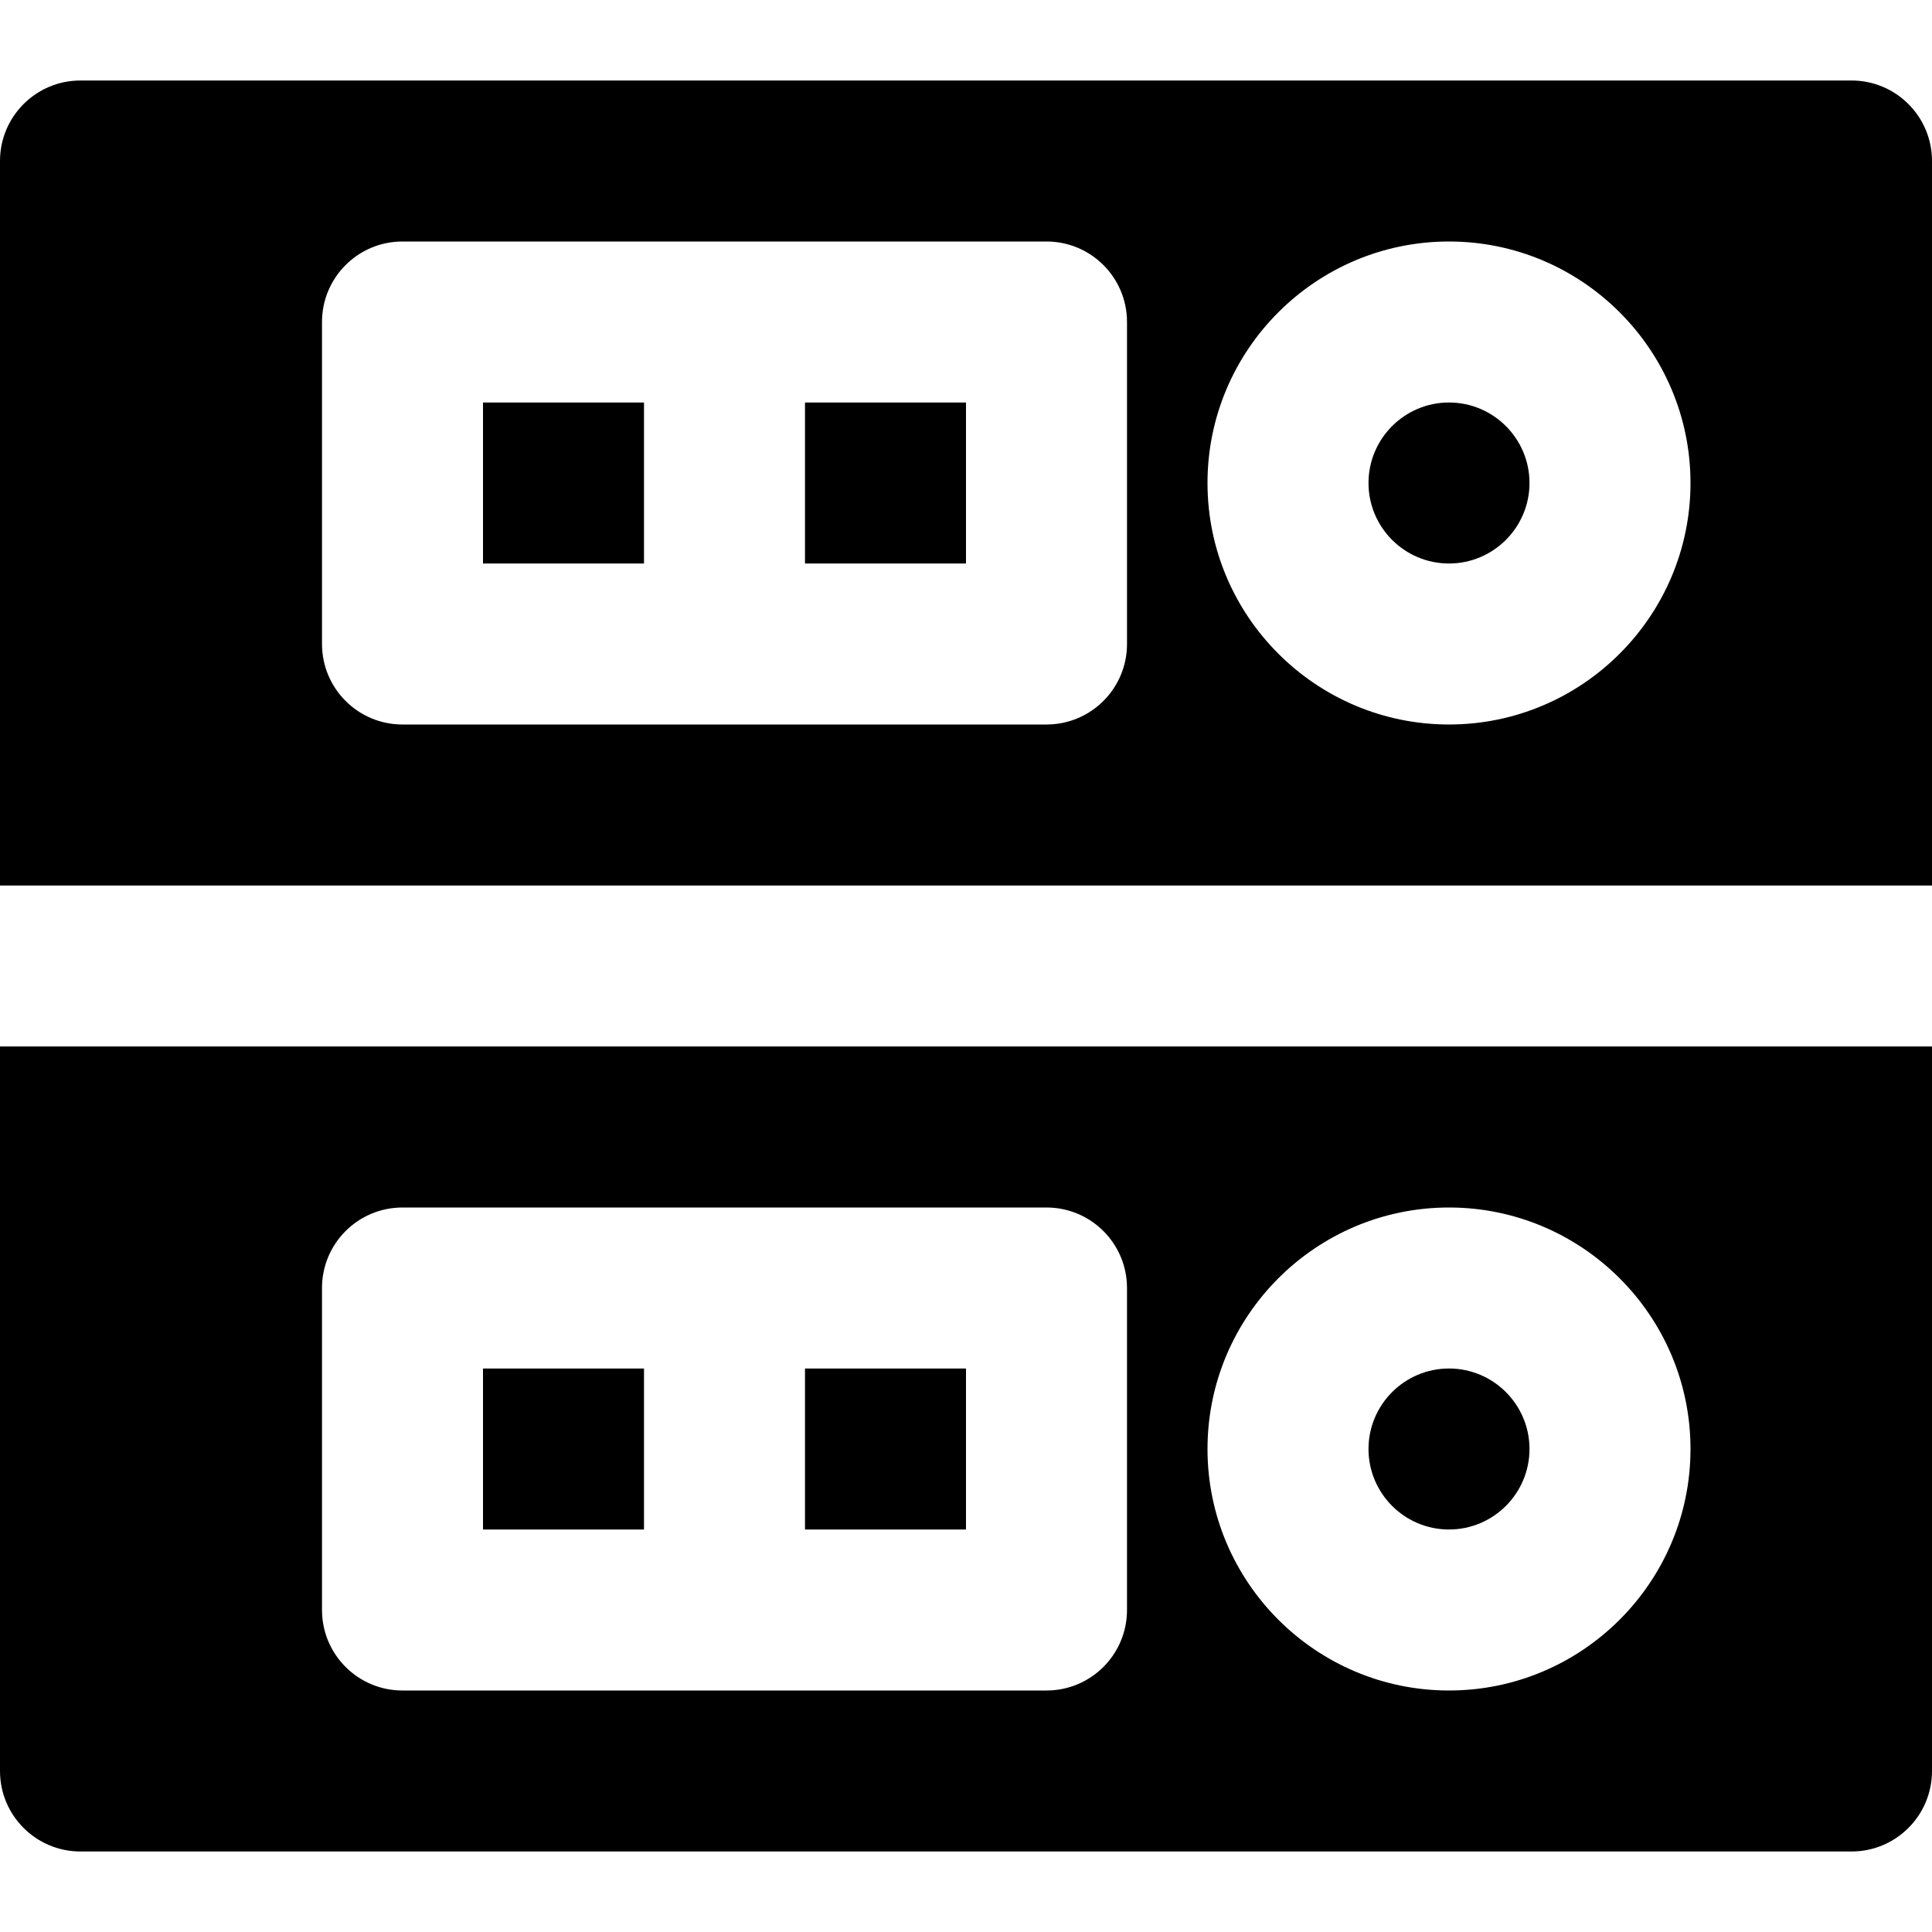 <?xml version="1.0" encoding="iso-8859-1"?>
<!-- Uploaded to: SVG Repo, www.svgrepo.com, Generator: SVG Repo Mixer Tools -->
<svg fill="#000000" version="1.1" id="Layer_1" xmlns="http://www.w3.org/2000/svg" xmlns:xlink="http://www.w3.org/1999/xlink" 
	 viewBox="0 0 512 512" xml:space="preserve">
<g>
	<g>
		<path d="M490.667,21.334H21.333C9.536,21.334,0,30.891,0,42.667v192h512v-192C512,30.891,502.464,21.334,490.667,21.334z
			 M298.667,170.667L298.667,170.667c0,11.776-9.536,21.333-21.333,21.333H106.667c-11.797,0-21.333-9.557-21.333-21.333V85.334
			C85.333,73.558,94.869,64,106.667,64h170.667c11.797,0,21.333,9.557,21.333,21.333V170.667z M384,192c-35.285,0-64-28.715-64-64
			c0-35.285,28.715-64,64-64c35.285,0,64,28.715,64,64C448,163.285,419.285,192,384,192z"/>
	</g>
</g>
<g>
	<g>
		<rect x="128" y="106.67" width="42.667" height="42.667"/>
	</g>
</g>
<g>
	<g>
		<rect x="128" y="362.67" width="42.667" height="42.667"/>
	</g>
</g>
<g>
	<g>
		<rect x="213.33" y="106.67" width="42.667" height="42.667"/>
	</g>
</g>
<g>
	<g>
		<rect x="213.33" y="362.67" width="42.667" height="42.667"/>
	</g>
</g>
<g>
	<g>
		<path d="M384,106.667c-11.776,0-21.333,9.579-21.333,21.333c0,11.755,9.557,21.333,21.333,21.333s21.333-9.579,21.333-21.333
			C405.333,116.245,395.776,106.667,384,106.667z"/>
	</g>
</g>
<g>
	<g>
		<path d="M0,277.333v192c0,11.776,9.536,21.333,21.333,21.333h469.333c11.797,0,21.333-9.557,21.333-21.333v-192H0z
			 M298.666,426.667c0,11.776-9.536,21.333-21.333,21.333H106.667c-11.797,0-21.333-9.557-21.333-21.333v-85.333h-0.001
			c0-11.776,9.536-21.333,21.333-21.333h170.667c11.797,0,21.333,9.557,21.333,21.333V426.667z M384,448c-35.285,0-64-28.715-64-64
			c0-35.285,28.715-64,64-64c35.285,0,64,28.715,64,64C448,419.285,419.285,448,384,448z"/>
	</g>
</g>
<g>
	<g>
		<path d="M384,362.667c-11.776,0-21.333,9.579-21.333,21.333c0,11.754,9.557,21.333,21.333,21.333s21.333-9.579,21.333-21.333
			C405.333,372.246,395.776,362.667,384,362.667z"/>
	</g>
</g>
</svg>